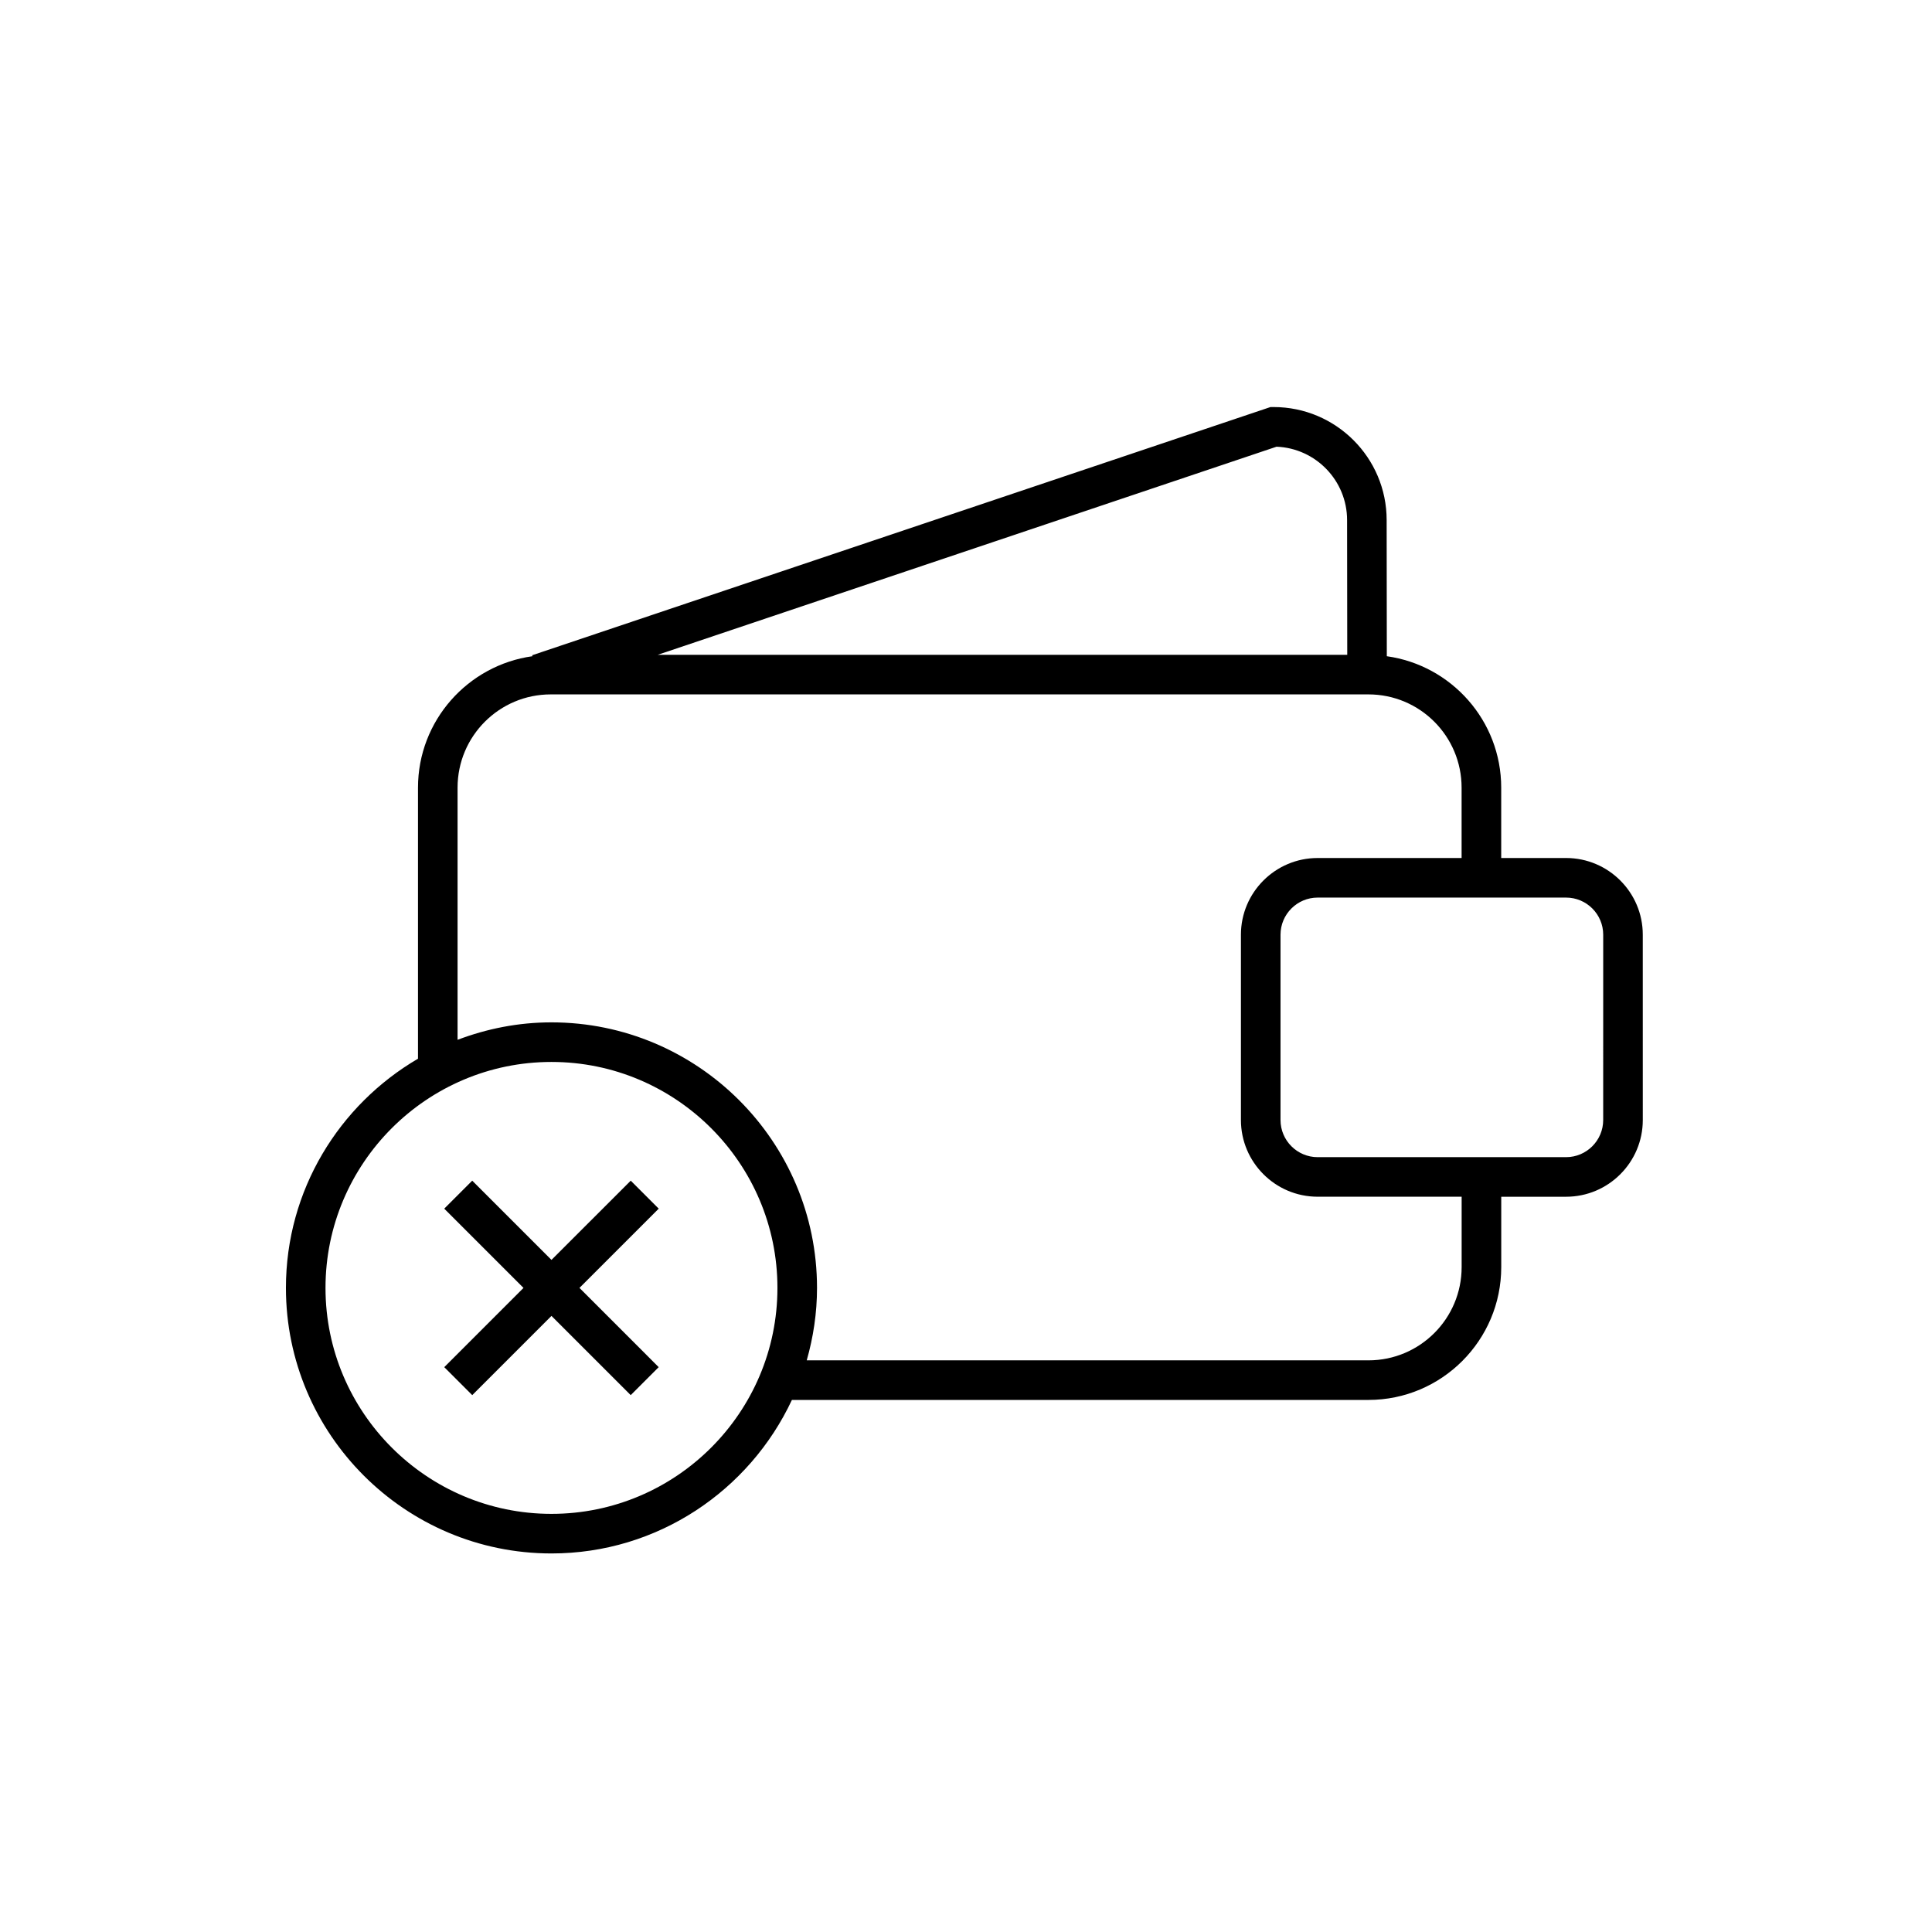 <?xml version="1.0" encoding="UTF-8"?>
<!-- Uploaded to: ICON Repo, www.svgrepo.com, Generator: ICON Repo Mixer Tools -->
<svg fill="#000000" width="800px" height="800px" version="1.1" viewBox="144 144 512 512" xmlns="http://www.w3.org/2000/svg">
 <g>
  <path d="m559.02 371.38h-17.184v-18.645c0-17.754-13.215-32.438-30.316-34.828l-0.043-36.086c0-16.516-13.441-29.949-29.965-29.949h-0.824l-195.66 65.777 0.082 0.254c-17.109 2.379-30.336 17.07-30.336 34.832v71.832c-20.895 12.219-35 34.836-35 60.742 0 38.805 31.566 70.371 70.371 70.371 28.191 0 52.492-16.695 63.719-40.684h152.79c19.41 0 35.191-15.793 35.191-35.203v-18.645h17.184c11.215 0 20.328-9.121 20.328-20.332l-0.004-49.113c0.004-11.207-9.113-20.324-20.328-20.324zm-76.719-109c10.375 0.414 18.691 8.977 18.691 19.453l0.043 35.699h-182.74zm-192.16 282.81c-33.016 0-59.879-26.863-59.879-59.879 0-33.02 26.863-59.883 59.879-59.883 33.02 0 59.887 26.863 59.887 59.883 0.004 33.016-26.867 59.879-59.887 59.879zm241.21-65.398c0 13.648-11.051 24.715-24.699 24.715h-148.86c1.738-6.113 2.727-12.535 2.727-19.195 0-38.805-31.57-70.375-70.379-70.375-8.77 0-17.129 1.684-24.879 4.625v-66.824c0-13.652 11.062-24.715 24.699-24.715h216.68c13.652 0 24.699 11.062 24.699 24.715v18.645h-38.152c-11.207 0-20.328 9.121-20.328 20.324v49.105c0 11.211 9.121 20.332 20.328 20.332h38.164zm37.512-38.977c0 5.426-4.414 9.844-9.84 9.844h-65.832c-5.422 0-9.84-4.418-9.84-9.844v-49.109c0-5.422 4.418-9.836 9.84-9.836h65.836c5.43 0 9.84 4.414 9.84 9.836z"/>
  <path d="m311.15 456.89-21.004 21-21.004-21-7.414 7.414 21.004 21.004-21 21 7.418 7.414 20.996-20.996 21 20.996 7.414-7.414-20.996-21 21.004-21.004z"/>
 </g>
</svg>